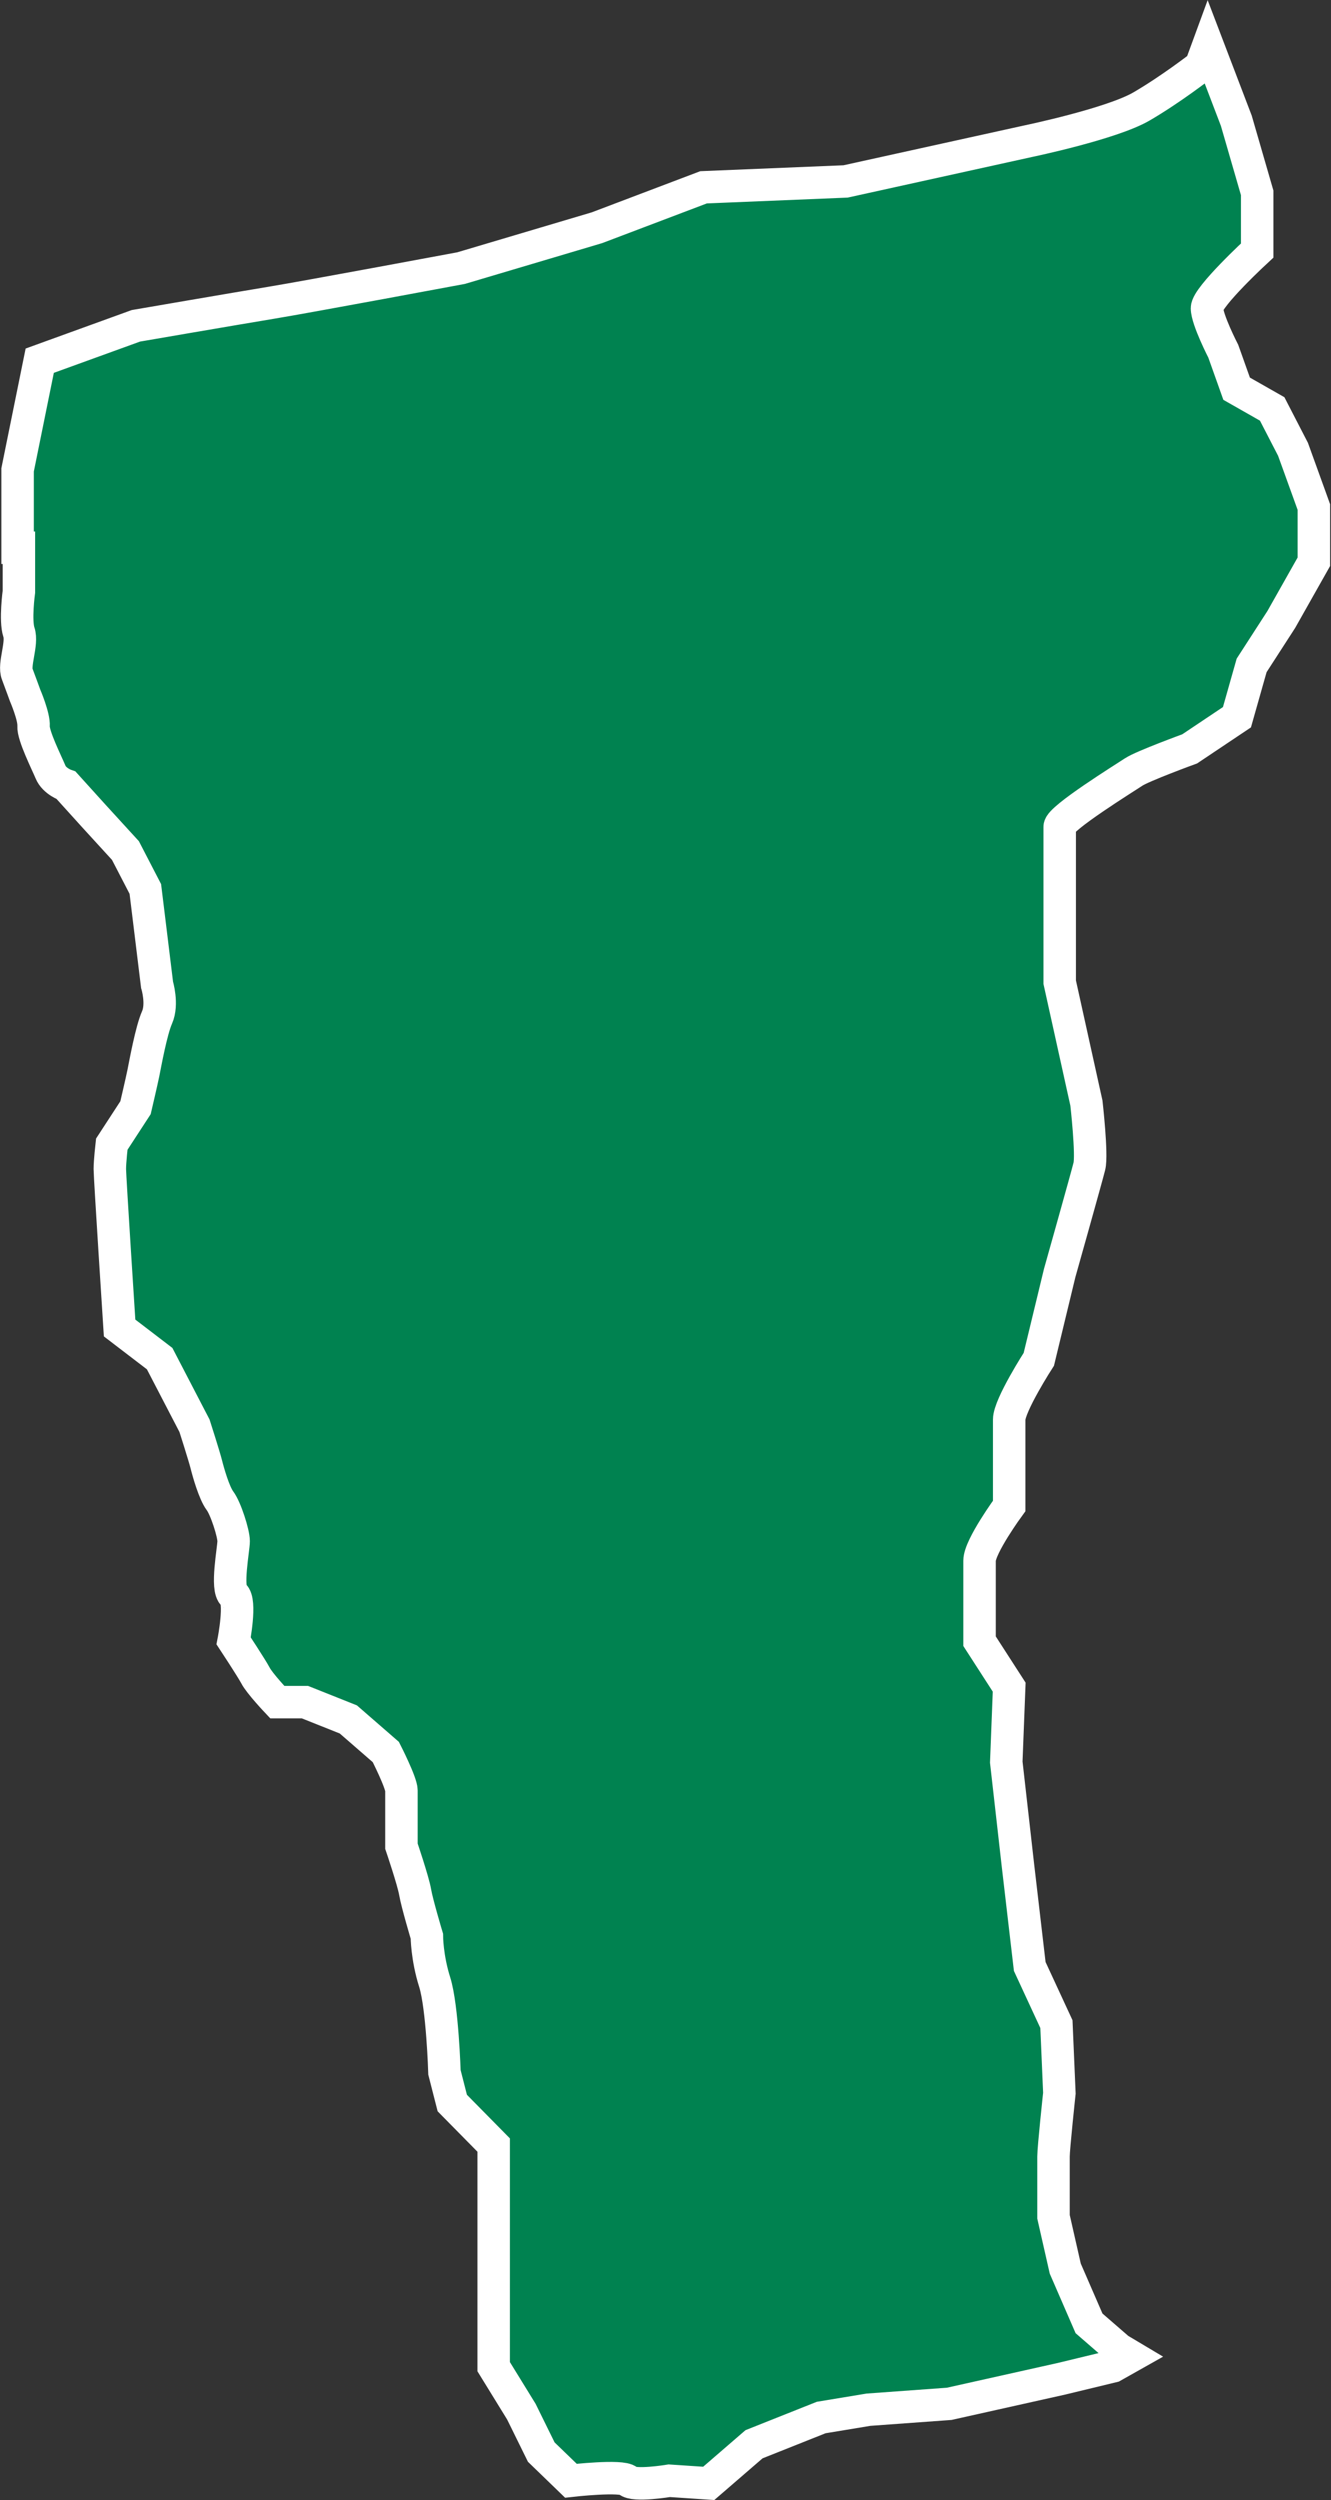 <svg width="41" height="77" viewBox="0 0 41 77" fill="none" xmlns="http://www.w3.org/2000/svg">
<rect x="0" y="0" width="41" height="77" fill="#333333" stroke="none"/>
<path d="M0.582 16.871V18.226C0.582 18.226 0.462 19.109 0.582 19.471C0.702 19.822 0.411 20.474 0.532 20.765C0.642 21.056 0.773 21.418 0.773 21.418C0.773 21.418 1.054 22.07 1.034 22.361C1.014 22.652 1.435 23.486 1.556 23.777C1.676 24.068 2.037 24.188 2.037 24.188L2.891 25.132L3.864 26.196L4.477 27.38L4.838 30.331C4.838 30.331 5.019 30.924 4.838 31.335C4.657 31.747 4.477 32.751 4.416 33.052C4.356 33.343 4.175 34.116 4.175 34.116L3.443 35.24C3.443 35.24 3.383 35.772 3.383 36.003C3.383 36.244 3.684 40.901 3.684 40.901L4.918 41.845L5.992 43.913C5.992 43.913 6.294 44.856 6.354 45.097C6.414 45.338 6.595 45.98 6.775 46.221C6.956 46.462 7.197 47.225 7.197 47.466C7.197 47.707 6.956 48.942 7.197 49.122C7.438 49.303 7.197 50.538 7.197 50.538C7.197 50.538 7.739 51.361 7.869 51.602C7.99 51.843 8.542 52.425 8.542 52.425H9.395L10.73 52.957L11.885 53.961C11.885 53.961 12.366 54.904 12.366 55.145C12.366 55.386 12.366 56.862 12.366 56.862C12.366 56.862 12.728 57.926 12.788 58.277C12.848 58.628 13.149 59.632 13.149 59.632C13.149 59.632 13.149 60.285 13.39 61.047C13.631 61.82 13.691 63.828 13.691 63.828L13.932 64.772L15.207 66.066V67.421V69.67V71.386V72.892L16.06 74.277L16.673 75.522L17.586 76.405C17.586 76.405 19.162 76.225 19.343 76.405C19.523 76.586 20.617 76.405 20.617 76.405L21.832 76.486L23.227 75.281L25.295 74.458L26.751 74.217L29.24 74.036L32.703 73.263L34.279 72.882L34.831 72.571L34.46 72.35L33.546 71.557L32.814 69.871L32.452 68.275C32.452 68.275 32.452 66.679 32.452 66.418C32.452 66.157 32.633 64.47 32.633 64.47L32.542 62.342L31.72 60.566L31.358 57.464L30.997 54.272L31.087 51.963L30.174 50.548C30.174 50.548 30.174 48.51 30.174 48.068C30.174 47.627 31.087 46.382 31.087 46.382C31.087 46.382 31.087 44.164 31.087 43.722C31.087 43.28 32 41.865 32 41.865L32.643 39.205C32.643 39.205 33.466 36.284 33.556 35.923C33.647 35.571 33.466 33.975 33.466 33.975L32.643 30.251V28.213C32.643 28.213 32.643 25.734 32.643 25.463C32.643 25.202 34.651 23.957 34.922 23.777C35.193 23.596 36.648 23.064 36.648 23.064L38.103 22.09L38.555 20.494L39.469 19.079L40.472 17.302V15.616L39.83 13.839L39.188 12.595L38.093 11.972L37.682 10.818C37.682 10.818 37.18 9.844 37.18 9.493C37.18 9.142 38.726 7.716 38.726 7.716V5.939L38.084 3.721L37.21 1.432L36.989 2.035C36.989 2.035 36.076 2.747 35.162 3.279C34.249 3.811 31.699 4.343 31.699 4.343L26.048 5.588L21.672 5.769L18.389 7.014L14.203 8.258C14.203 8.258 9.466 9.142 8.371 9.322C7.277 9.503 4.186 10.035 4.186 10.035L1.224 11.109L0.542 14.472V16.871H0.582Z" fill="#008250" stroke="white" stroke-miterlimit="10"/>
</svg>
